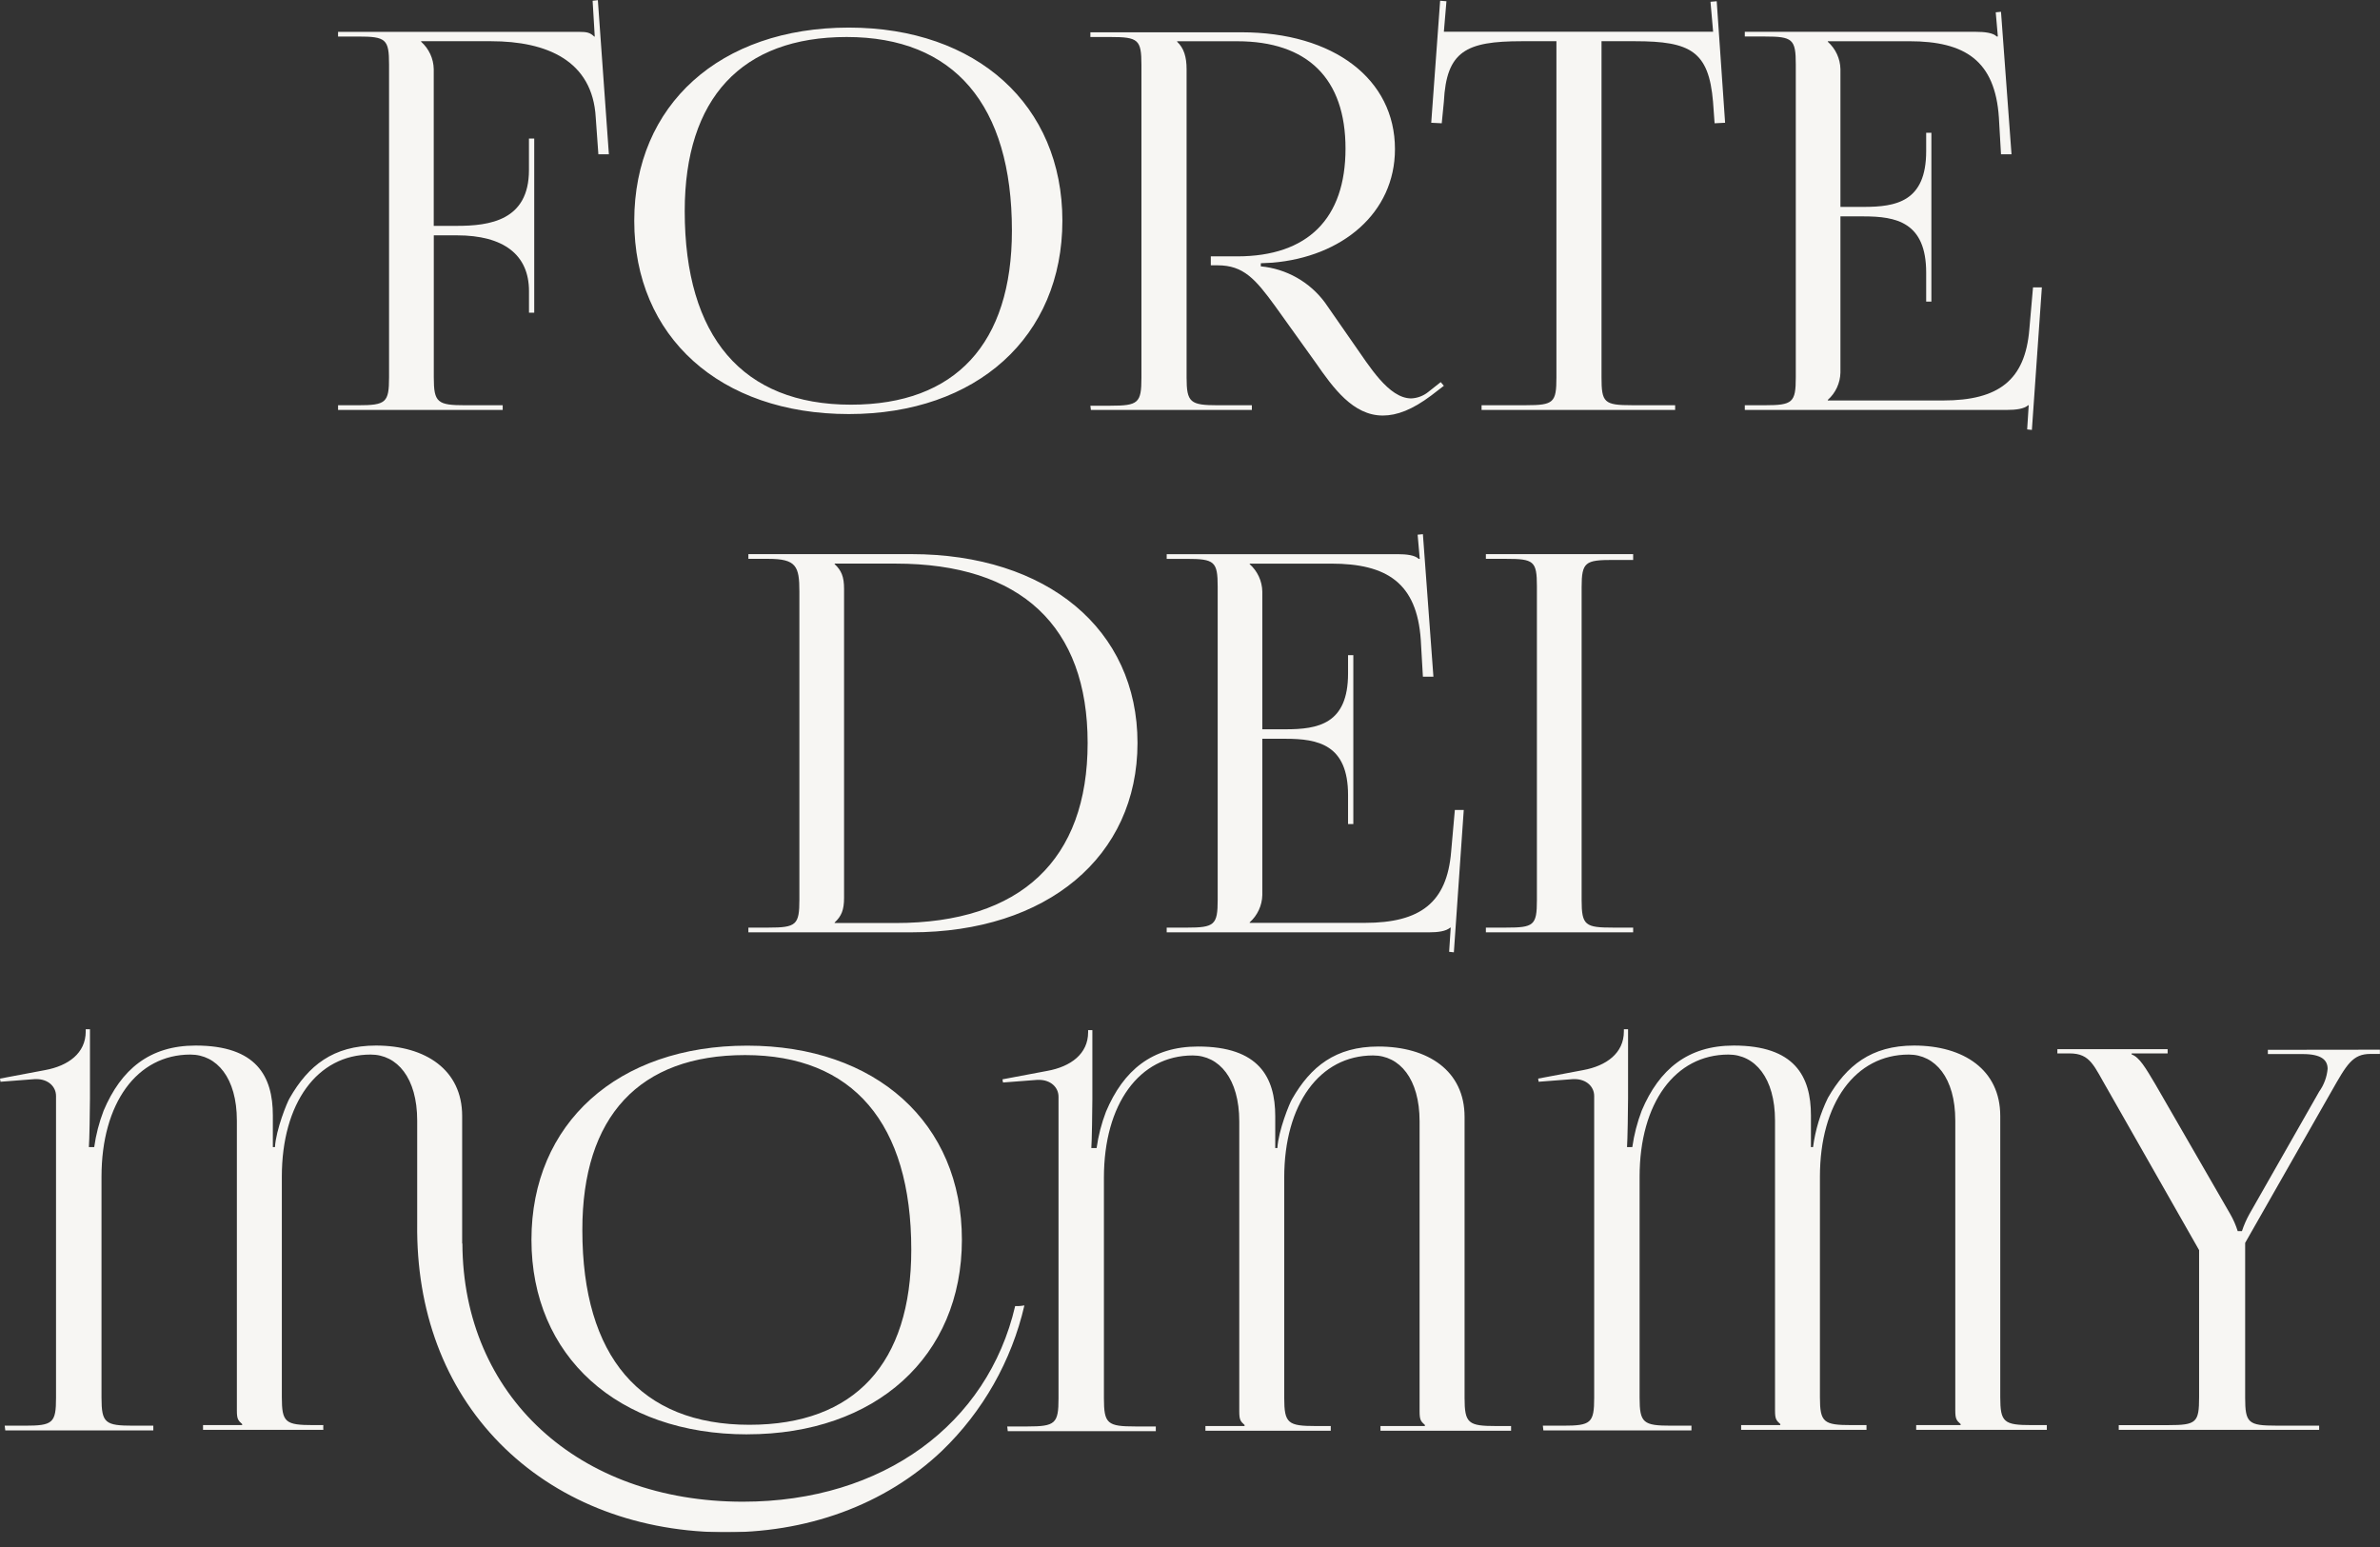 <?xml version="1.0" encoding="UTF-8"?> <svg xmlns="http://www.w3.org/2000/svg" width="120" height="78" viewBox="0 0 120 78" fill="none"><rect x="0" y="0" width="120" height="78" fill="#333333" stroke="none"/><g clip-path="url(#clip0_9_544)"><mask id="mask0_9_544" style="mask-type:luminance" maskUnits="userSpaceOnUse" x="-46" y="-67" width="215" height="215"><path d="M168.33 -66.812H-45.544V147.062H168.33V-66.812Z" fill="white"></path></mask><g mask="url(#mask0_9_544)"><path d="M51.337 65.854H51.184C49.799 71.795 44.531 75.716 37.459 75.716C29.141 75.716 23.345 70.364 23.314 62.696H23.302V56.265C23.302 53.946 21.461 52.717 18.956 52.717C16.796 52.717 15.543 53.732 14.61 55.357C14.476 55.571 13.916 56.957 13.863 57.838H13.757V56.239C13.757 54.264 12.93 52.717 9.864 52.717C7.545 52.717 6.105 53.917 5.225 55.999C4.997 56.592 4.838 57.209 4.75 57.838H4.481C4.51 57.57 4.536 55.811 4.536 55.383V51.893H4.322V52.007C4.322 53.1 3.443 53.741 2.269 53.955L-0 54.383L0.026 54.542L1.758 54.409H1.839C2.424 54.409 2.825 54.782 2.825 55.262V70.471C2.825 71.75 2.666 71.883 1.252 71.883H0.237L0.266 72.12H7.73V71.883H6.718C5.304 71.883 5.118 71.75 5.118 70.471V59.331C5.118 55.626 6.903 53.171 9.598 53.171C10.931 53.171 11.943 54.345 11.943 56.498V71.108C11.943 71.536 11.996 71.614 12.21 71.802V71.854H10.237V72.092H16.302C16.297 72.013 16.297 71.933 16.302 71.854H15.81C14.384 71.854 14.21 71.721 14.21 70.443V59.331C14.21 55.626 15.995 53.171 18.69 53.171C20.023 53.171 21.035 54.345 21.035 56.498V61.168C21.035 61.168 21.035 61.7 21.035 61.712C20.985 66.07 22.402 69.924 25.194 72.764C27.986 75.604 31.905 77.177 36.282 77.256C40.66 77.334 44.628 75.875 47.492 73.154C49.559 71.164 51.004 68.616 51.65 65.82C51.548 65.837 51.445 65.849 51.341 65.854" fill="#F7F6F3"></path><path d="M37.675 72.318C44.153 72.318 48.499 68.399 48.499 62.506C48.499 56.612 44.153 52.722 37.675 52.722C31.142 52.722 26.796 56.643 26.796 62.508C26.796 68.373 31.142 72.32 37.675 72.32M37.568 53.197C43.007 53.197 45.947 56.641 45.947 63.012C45.947 68.746 43.095 71.838 37.786 71.838C32.295 71.838 29.362 68.399 29.362 62.026C29.355 56.287 32.235 53.197 37.568 53.197Z" fill="#F7F6F3"></path><path d="M73.844 70.497V56.312C73.844 53.993 72.004 52.766 69.497 52.766C67.337 52.766 66.085 53.779 65.151 55.407C65.018 55.62 64.457 57.006 64.405 57.885H64.298V56.286C64.298 54.313 63.471 52.766 60.405 52.766C58.086 52.766 56.646 53.967 55.766 56.046C55.539 56.639 55.379 57.256 55.291 57.885H55.025C55.051 57.619 55.077 55.858 55.077 55.433V51.94H54.863V52.046C54.863 53.139 53.984 53.779 52.81 53.993L50.545 54.42L50.572 54.58L52.304 54.447H52.385C52.972 54.447 53.371 54.82 53.371 55.3V70.497C53.371 71.778 53.212 71.922 51.798 71.922H50.785L50.812 72.16H58.276V71.922H57.259C55.833 71.922 55.66 71.789 55.66 70.497V59.375C55.66 55.668 57.447 53.216 60.139 53.216C61.472 53.216 62.484 54.387 62.484 56.542V71.155C62.484 71.58 62.539 71.661 62.751 71.846V71.901H60.778V72.139H67.097V71.901H66.351C64.937 71.901 64.751 71.768 64.751 70.475V59.375C64.751 55.668 66.539 53.216 69.231 53.216C70.564 53.216 71.576 54.387 71.576 56.542V71.155C71.576 71.58 71.631 71.661 71.843 71.846V71.901H69.604V72.139H76.189V71.901H75.443C74.029 71.901 73.844 71.768 73.844 70.475" fill="#F7F6F3"></path><path d="M100.853 70.45V56.265C100.853 53.946 99.014 52.717 96.507 52.717C94.349 52.717 93.094 53.732 92.163 55.357C91.782 56.139 91.529 56.976 91.414 57.838H91.308V56.239C91.308 54.264 90.483 52.717 87.415 52.717C85.096 52.717 83.656 53.917 82.776 55.997C82.55 56.591 82.39 57.209 82.301 57.838H82.035C82.061 57.57 82.087 55.811 82.087 55.383V51.893H81.876V52.007C81.876 53.1 80.994 53.741 79.822 53.955L77.553 54.383L77.579 54.542L79.314 54.409H79.392C79.979 54.409 80.379 54.782 80.379 55.262V70.471C80.379 71.75 80.219 71.883 78.805 71.883H77.791L77.817 72.12H85.283V71.883H84.269C82.857 71.883 82.669 71.75 82.669 70.471V59.331C82.669 55.623 84.456 53.171 87.149 53.171C88.482 53.171 89.497 54.345 89.497 56.498V71.108C89.497 71.536 89.549 71.614 89.763 71.802V71.854H87.788V72.092H94.109V71.854H93.361C91.949 71.854 91.761 71.721 91.761 70.443V59.331C91.761 55.623 93.548 53.171 96.241 53.171C97.574 53.171 98.586 54.345 98.586 56.498V71.108C98.586 71.536 98.641 71.614 98.855 71.802V71.854H96.614V72.092H103.201V71.854H102.453C101.041 71.854 100.853 71.721 100.853 70.443" fill="#F7F6F3"></path><path d="M114.346 52.932V53.146H116.105C117.038 53.146 117.359 53.441 117.359 53.892C117.321 54.306 117.173 54.702 116.932 55.04L113.412 61.219C113.262 61.491 113.137 61.777 113.039 62.072H112.825C112.732 61.775 112.607 61.489 112.452 61.219L108.667 54.66C108.191 53.859 107.868 53.298 107.478 53.165V53.113H109.292V52.899H103.733V53.113H104.349C105.413 53.113 105.575 53.752 106.295 54.978L110.879 63.032V70.444C110.879 71.722 110.746 71.855 109.334 71.855H106.827V72.093H116.932V71.881H114.771C113.36 71.881 113.201 71.746 113.201 70.468V62.666L117.545 55.04C118.319 53.678 118.612 53.139 119.519 53.139H119.995V52.925L114.346 52.932Z" fill="#F7F6F3"></path><path d="M29.88 0.039L29.987 1.842H29.961C29.749 1.655 29.642 1.605 29.165 1.605H17.045V1.842H18.053C19.457 1.842 19.616 1.973 19.616 3.247V19.026C19.616 20.3 19.457 20.433 18.053 20.433H17.045V20.67H25.346V20.433H23.464C22.057 20.433 21.872 20.3 21.872 19.026V11.866H23.038C25.398 11.866 26.672 12.847 26.672 14.677V15.766H26.936V6.985H26.67V8.577C26.67 11.122 24.681 11.388 23.036 11.388H21.869V3.484C21.864 3.223 21.805 2.965 21.695 2.728C21.585 2.49 21.428 2.278 21.233 2.104V2.078H24.759C27.573 2.078 29.878 3.059 30.037 5.923L30.17 7.779H30.7L30.144 0.008L29.88 0.039Z" fill="#F7F6F3"></path><path d="M53.566 11.134C53.566 5.297 49.243 1.391 42.798 1.391C36.301 1.391 31.979 5.288 31.979 11.134C31.979 16.98 36.301 20.877 42.798 20.877C49.243 20.877 53.566 16.98 53.566 11.12M34.524 10.644C34.524 4.955 37.392 1.866 42.691 1.866C48.102 1.866 51.021 5.286 51.021 11.626C51.021 17.329 48.169 20.404 42.905 20.404C37.44 20.404 34.524 16.982 34.524 10.644Z" fill="#F7F6F3"></path><path d="M55.98 20.459H54.977L55.003 20.67H63.119V20.433H61.417C60.013 20.433 59.828 20.3 59.828 19.026V3.484C59.828 2.876 59.694 2.425 59.352 2.106V2.08H62.375C65.928 2.08 67.841 3.962 67.841 7.491C67.841 11.02 65.939 12.926 62.375 12.926H61.049V13.377H61.394C62.693 13.377 63.295 14.066 64.283 15.421L66.327 18.273C67.228 19.573 68.228 20.951 69.72 20.951C70.433 20.951 71.206 20.659 72.161 19.943L72.8 19.451L72.641 19.266L72.004 19.77C71.762 19.962 71.465 20.074 71.156 20.088C70.015 20.088 69.034 18.444 68.264 17.355L66.807 15.259C66.427 14.744 65.942 14.314 65.384 13.999C64.826 13.684 64.208 13.489 63.57 13.43V13.273L64.155 13.244C67.655 12.954 70.334 10.751 70.334 7.517C70.334 3.988 67.244 1.628 62.589 1.628H54.977V1.866H55.985C57.392 1.866 57.551 1.997 57.551 3.271V19.05C57.551 20.323 57.392 20.456 55.985 20.456" fill="#F7F6F3"></path><path d="M86.243 0.089L86.376 1.601H72.8L72.93 0.063L72.612 0.037L72.163 6.19L72.693 6.216L72.8 5.127C72.93 2.582 73.912 2.078 76.723 2.078H78.475V19.024C78.475 20.298 78.341 20.431 76.937 20.431H74.701V20.669H84.461V20.431H82.286C80.879 20.431 80.749 20.298 80.749 19.024V2.078H82.445C85.231 2.078 86.157 2.582 86.371 5.127L86.45 6.216L86.98 6.19L86.557 0.063L86.243 0.089Z" fill="#F7F6F3"></path><path d="M102.505 14.491L102.319 16.613C102.108 19.158 100.782 20.192 97.971 20.192H92.158V20.163C92.353 19.99 92.51 19.778 92.62 19.54C92.73 19.303 92.789 19.046 92.795 18.785V10.91H93.962C95.606 10.91 97.118 11.202 97.118 13.747V15.206H97.381V6.694H97.118V7.621C97.118 10.168 95.606 10.432 93.962 10.432H92.795V3.483C92.789 3.222 92.73 2.965 92.62 2.728C92.51 2.491 92.353 2.279 92.158 2.105V2.079H96.269C99.08 2.079 100.592 3.06 100.784 5.924L100.891 7.78H101.421L100.891 0.594L100.625 0.62L100.732 1.841H100.677C100.492 1.654 100.069 1.604 99.617 1.604H87.973V1.841H88.981C90.385 1.841 90.544 1.972 90.544 3.246V19.025C90.544 20.299 90.385 20.432 88.981 20.432H87.973V20.669H101.174C101.649 20.669 102.051 20.617 102.262 20.432H102.288L102.21 21.651L102.448 21.677L102.951 14.491H102.505Z" fill="#F7F6F3"></path><path d="M45.947 27.939H37.734V28.177H38.742C40.146 28.177 40.305 28.55 40.305 29.822V45.363C40.305 46.637 40.146 46.77 38.742 46.77H37.734V47.008H45.947C52.791 47.008 57.353 43.189 57.353 37.459C57.353 31.73 52.793 27.939 45.947 27.939ZM45.158 46.539H42.083V46.513C42.427 46.195 42.558 45.876 42.558 45.268V29.691C42.558 29.08 42.425 28.762 42.083 28.443V28.417H45.158C51.472 28.417 54.839 31.573 54.839 37.459C54.839 43.346 51.472 46.539 45.158 46.539Z" fill="#F7F6F3"></path><path d="M73.166 42.952C72.955 45.497 71.629 46.531 68.817 46.531H63.01V46.505C63.205 46.331 63.362 46.119 63.471 45.882C63.581 45.645 63.641 45.388 63.646 45.127V37.249H64.813C66.458 37.249 67.969 37.541 67.969 40.086V41.55H68.235V33.033H67.969V33.96C67.969 36.508 66.458 36.771 64.813 36.771H63.646V29.823C63.641 29.562 63.581 29.304 63.471 29.067C63.362 28.83 63.205 28.618 63.01 28.445V28.418H67.121C69.932 28.418 71.443 29.4 71.636 32.263L71.743 34.119H72.273L71.743 26.933L71.477 26.959L71.584 28.178H71.529C71.344 27.993 70.921 27.941 70.469 27.941H58.825V28.178H59.832C61.237 28.178 61.396 28.311 61.396 29.585V45.364C61.396 46.638 61.237 46.771 59.832 46.771H58.825V47.009H72.03C72.505 47.009 72.907 46.956 73.119 46.771H73.145L73.066 47.99L73.304 48.016L73.803 40.837H73.354L73.166 42.952Z" fill="#F7F6F3"></path><path d="M74.918 28.177H75.927C77.332 28.177 77.491 28.284 77.491 29.558V45.389C77.491 46.663 77.332 46.77 75.927 46.77H74.918V47.008H82.344V46.77H81.336C79.932 46.77 79.746 46.663 79.746 45.389V29.61C79.746 28.336 79.932 28.232 81.336 28.232H82.344V27.939H74.918V28.177Z" fill="#F7F6F3"></path></g></g><defs><clipPath id="clip0_9_544"><rect width="120" height="77.254" fill="white"></rect></clipPath></defs></svg> 